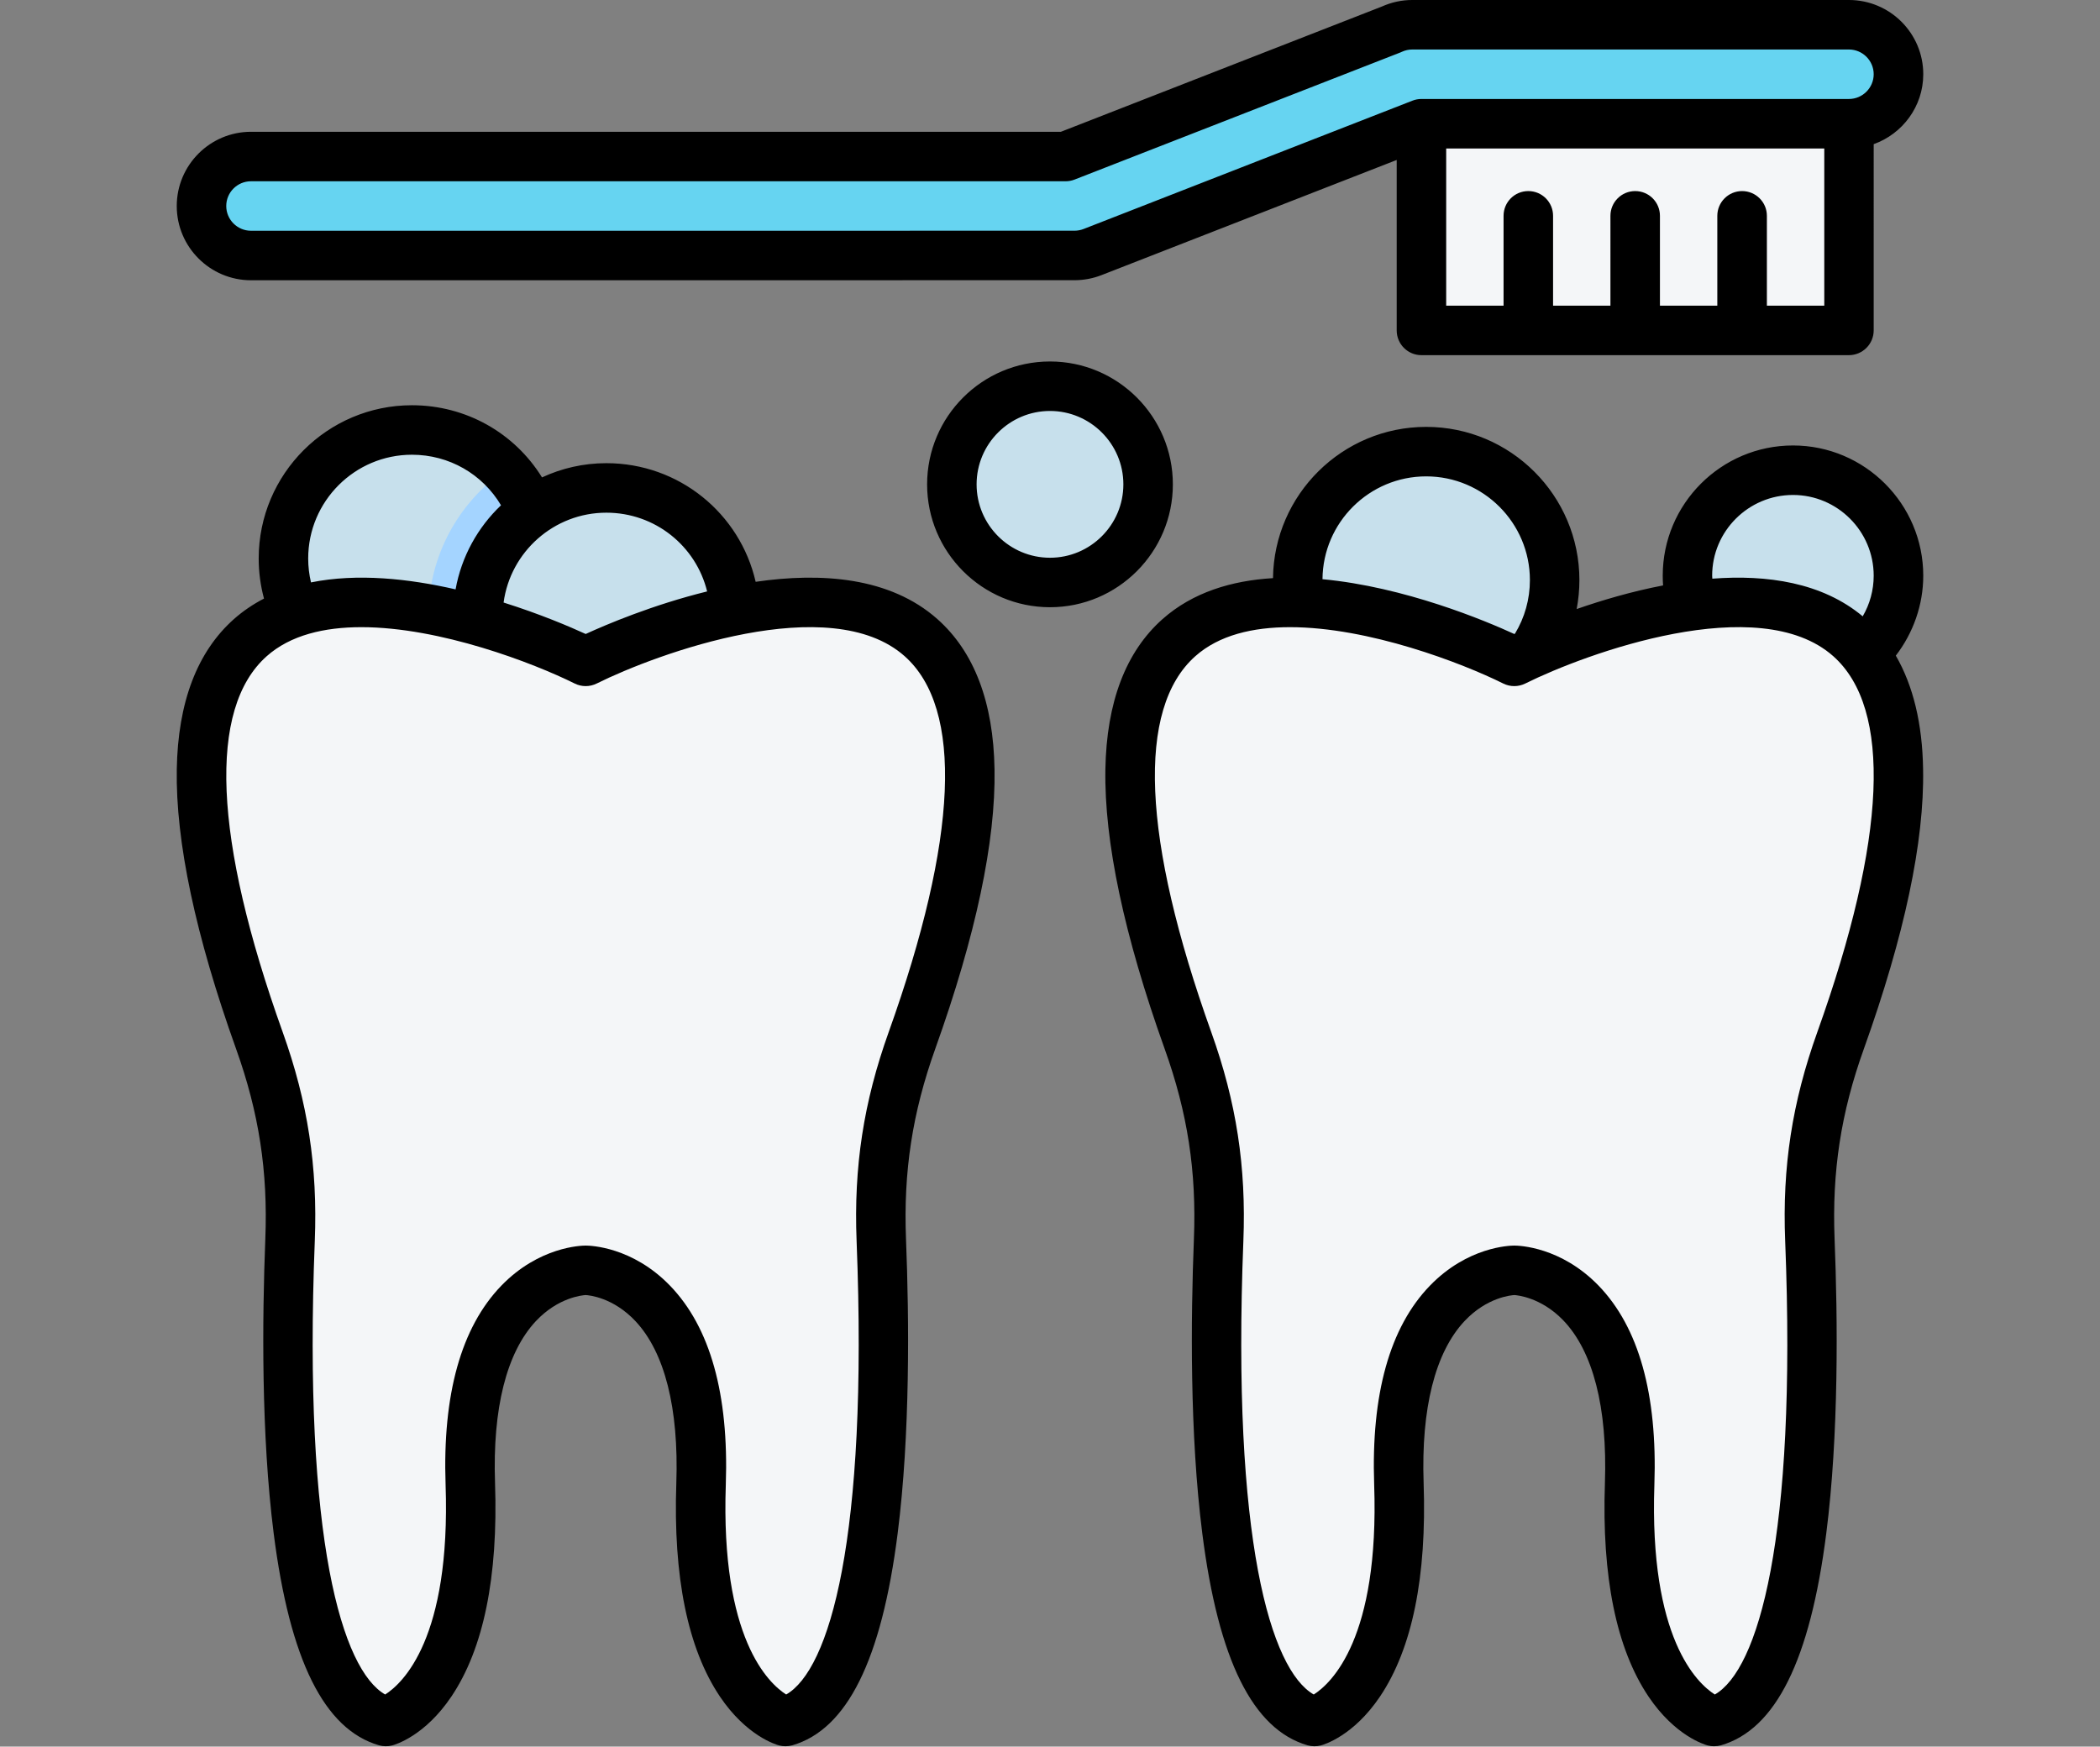 <?xml version="1.0" encoding="UTF-8"?>
<!DOCTYPE svg PUBLIC '-//W3C//DTD SVG 1.0//EN'
          'http://www.w3.org/TR/2001/REC-SVG-20010904/DTD/svg10.dtd'>
<svg height="494.1" preserveAspectRatio="xMidYMid meet" version="1.0" viewBox="-41.0 9.0 594.0 494.1" width="594.0" xmlns="http://www.w3.org/2000/svg" xmlns:xlink="http://www.w3.org/1999/xlink" zoomAndPan="magnify"
><rect x="-41.0" y="9.0" width="594.0" height="494.1" fill="#808080" stroke="none"/><g clip-rule="evenodd" fill-rule="evenodd"
  ><g
    ><g
      ><g
        ><g id="change1_1"
          ><circle cx="75.525" cy="166.983" fill="#c7e0ec" r="36.341" transform="rotate(-45.001 75.523 166.985)"
          /></g
          ><g id="change2_1"
          ><path d="M101.884,141.968c6.186,6.516,9.982,15.322,9.982,25.016c0,17.19-11.936,31.591-27.972,35.371 c-2.388-5.86-3.708-12.269-3.708-18.988C80.186,166.207,88.774,151.055,101.884,141.968z" fill="#a4d4ff"
          /></g
        ></g
        ><g id="change1_2"
        ><circle cx="130.527" cy="183.367" fill="#c7e0ec" r="36.341" transform="rotate(-45.001 130.525 183.37)"
        /></g
        ><g id="change1_3"
        ><circle cx="466.159" cy="171.859" fill="#c7e0ec" r="29.841"
        /></g
        ><g id="change1_4"
        ><circle cx="362.413" cy="173.104" fill="#c7e0ec" r="36.341" transform="rotate(-45.001 362.412 173.109)"
        /></g
        ><g id="change1_5"
        ><circle cx="256" cy="146.018" fill="#c7e0ec" r="27.758" transform="rotate(-45.001 256 146.021)"
        /></g
      ></g
      ><g id="change3_1"
      ><path d="M124.671,368.356c0,0-34.717,0-32.634,60.408C94.119,489.172,68.155,496,68.155,496 c-31.242-9.043-28.726-109.62-26.463-149.573c0.631-11.151-0.886-20.811-4.906-31.231 c-77.805-201.688,87.886-119.104,87.886-119.104s165.69-82.584,87.886,119.104c-4.02,10.42-5.538,20.08-4.906,31.231 c2.263,39.953,4.778,140.53-26.463,149.573c0,0-25.965-6.828-23.882-67.236C159.388,368.356,124.671,368.356,124.671,368.356z" fill="#f4f6f8"
      /></g
      ><g id="change3_2"
      ><path d="M387.329,368.356c0,0-34.717,0-32.634,60.408C356.778,489.172,330.813,496,330.813,496 c-31.242-9.043-28.726-109.62-26.463-149.573c0.631-11.151-0.886-20.811-4.906-31.231 c-77.804-201.688,87.886-119.104,87.886-119.104s165.69-82.584,87.886,119.104c-4.02,10.42-5.537,20.08-4.906,31.231 c2.263,39.953,4.778,140.53-26.463,149.573c0,0-25.965-6.828-23.882-67.236C422.047,368.356,387.329,368.356,387.329,368.356z" fill="#f4f6f8"
      /></g
      ><g
      ><g id="change3_3"
        ><path d="M482,44v48.473c0,5.508-4.492,10-10,10H371.068c-5.508,0-10-4.492-10-10V44l63.522-12.278L482,44z" fill="#f4f6f8"
        /></g
        ><g id="change4_1"
        ><path d="M262.971,81.27c1.693-0.011,3.414-0.32,5.086-0.973L361.068,44H482c7.732,0,14-6.268,14-14 c0-7.732-6.268-14-14-14H358.505c-2.112,0-4.114,0.469-5.909,1.306l-92.188,35.976H30c-7.732,0-14,6.268-14,14s6.268,14,14,14 L262.971,81.27z" fill="#66d4f1"
        /></g
      ></g
    ></g
    ><g id="change5_1"
    ><path d="M255.998,166.779c-11.453,0-20.761-9.308-20.761-20.761c0-11.448,9.307-20.761,20.761-20.761 c11.434,0,20.756,9.312,20.756,20.761C276.754,157.472,267.432,166.779,255.998,166.779L255.998,166.779z M290.753,146.018 c0-19.17-15.594-34.76-34.755-34.76c-19.175,0-34.759,15.589-34.759,34.76c0,19.17,15.585,34.76,34.759,34.76 C275.159,180.778,290.753,165.189,290.753,146.018L290.753,146.018z M473.035,300.99c-7.105,19.839-9.929,38.072-9.082,59.101 c3.341,84.568-7.717,121.299-19.904,128.268c-4.983-3.171-18.592-15.848-17.095-59.351c0.88-25.607-4.418-44.547-15.759-56.287 c-10.672-11.039-22.549-11.359-23.871-11.359c-1.318,0-13.199,0.32-23.881,11.359c-11.34,11.74-16.639,30.68-15.749,56.287 c1.501,43.503-12.107,56.179-17.09,59.351c-12.169-6.969-23.241-43.7-19.909-128.268c0.828-21.029-1.971-39.263-9.077-59.101 c-19.613-54.772-21.17-91.55-4.513-106.359c6.72-5.98,16.3-8.211,26.77-8.211c22.309,0,48.702,10.159,60.32,15.938 c1.971,0.983,4.282,0.983,6.249,0c17.081-8.498,66.028-26.45,87.109-7.727C494.21,209.439,492.657,246.218,473.035,300.99 L473.035,300.99z M362.404,143.76c-16.098,0-29.198,13.029-29.329,29.089c23.259,2.169,46.034,11.731,54.25,15.5 c0.061-0.028,0.132-0.061,0.202-0.099c2.758-4.56,4.216-9.75,4.216-15.142C391.743,156.93,378.586,143.76,362.404,143.76 L362.404,143.76z M443.296,171.861c0,0.277,0.047,0.555,0.047,0.838c15.481-1.181,31.056,1.073,42.538,10.653 c2.023-3.463,3.106-7.421,3.106-11.491c0-12.592-10.258-22.841-22.822-22.841C453.554,149.02,443.296,159.269,443.296,171.861 L443.296,171.861z M466.165,135.017c-20.328,0-36.849,16.531-36.849,36.844c0,0.918,0.028,1.84,0.099,2.748 c-8.889,1.708-17.312,4.202-24.441,6.682c0.508-2.682,0.772-5.411,0.772-8.183c0-23.899-19.439-43.347-43.343-43.347 c-23.706,0-43.027,19.147-43.328,42.788c-11.642,0.692-22.671,3.981-31.259,11.599c-10.399,9.242-15.829,23.532-16.149,42.5 c-0.343,20.422,5.298,47.022,16.766,79.062c6.484,18.079,9.035,34.68,8.272,53.831c-0.889,22.507-1.19,55.229,2.372,83.241 c4.56,35.847,14.3,55.459,29.777,59.948c1.223,0.348,2.513,0.362,3.731,0.042c0.932-0.245,9.26-2.701,16.752-13.825 c9.11-13.538,13.26-33.87,12.347-60.428c-0.729-21.109,3.27-36.938,11.552-45.78c6.409-6.818,13.349-7.341,14.121-7.378 c0.56,0.028,7.449,0.551,13.768,7.091c8.479,8.776,12.569,24.708,11.839,46.067c-0.918,26.558,3.233,46.89,12.338,60.428 c7.491,11.124,15.834,13.58,16.752,13.825c0.584,0.16,1.195,0.226,1.76,0.226c0.706,0,1.318-0.089,1.976-0.268 c15.481-4.489,25.222-24.102,29.786-59.948c3.576-28.012,3.247-60.734,2.353-83.241c-0.753-19.161,1.788-35.762,8.282-53.831 c11.481-32.04,17.128-58.64,16.752-79.062c-0.188-12.94-2.823-23.707-7.717-32.176c4.941-6.423,7.764-14.389,7.764-22.61 C503.009,151.547,486.446,135.017,466.165,135.017L466.165,135.017z M210.364,300.99c-7.1,19.839-9.9,38.072-9.067,59.101 c3.317,84.568-7.741,121.299-19.923,128.268c-4.969-3.171-18.577-15.848-17.076-59.351c0.88-25.607-4.423-44.547-15.759-56.287 c-10.672-11.039-22.553-11.359-23.871-11.359c-1.322,0-13.204,0.32-23.881,11.359c-11.331,11.74-16.639,30.68-15.749,56.287 c1.496,43.503-12.112,56.179-17.09,59.351c-12.169-6.969-23.241-43.7-19.909-128.268c0.828-21.029-1.972-39.253-9.072-59.101 c-19.622-54.772-21.18-91.55-4.522-106.359c6.733-5.98,16.3-8.211,26.769-8.211c22.313,0,48.702,10.159,60.334,15.938 c1.957,0.983,4.268,0.983,6.239,0c17.076-8.489,66.042-26.45,87.099-7.727C231.534,209.439,229.976,246.218,210.364,300.99 L210.364,300.99z M124.563,375.361c0.014,0,0.042,0,0.085,0C124.587,375.361,124.488,375.361,124.563,375.361L124.563,375.361z M46.174,166.991c0-16.182,13.161-29.353,29.344-29.353c10.536,0,19.965,5.491,25.198,14.3 c-6.569,6.24-11.189,14.512-12.851,23.791c-13.18-3.03-27.8-4.621-40.9-1.971C46.447,171.56,46.174,169.292,46.174,166.991 L46.174,166.991z M159.017,176.308c-3.153-12.87-14.733-22.276-28.502-22.276c-14.841,0-27.141,11.086-29.071,25.419 c10.432,3.28,18.869,6.898,23.222,8.898C130.488,185.677,143.597,180.11,159.017,176.308L159.017,176.308z M224.165,184.147 c-13.481-11.966-33-13.246-51.422-10.559c-4.428-19.34-21.669-33.56-42.228-33.56c-6.498,0-12.658,1.44-18.201,4.023 c-7.802-12.602-21.528-20.413-36.797-20.413c-23.904,0-43.343,19.453-43.343,43.352c0,3.868,0.513,7.67,1.501,11.34 c-3.031,1.567-5.891,3.487-8.522,5.816c-10.39,9.242-15.829,23.532-16.149,42.5c-0.339,20.422,5.298,47.022,16.77,79.062 c6.48,18.079,9.03,34.68,8.272,53.831c-0.88,22.507-1.191,55.229,2.367,83.241c4.56,35.847,14.3,55.459,29.791,59.948 c1.209,0.348,2.498,0.362,3.722,0.042c0.927-0.245,9.261-2.701,16.747-13.825c9.11-13.538,13.26-33.87,12.352-60.428 c-0.729-21.109,3.27-36.938,11.547-45.78c6.32-6.729,13.162-7.326,14.093-7.378c0.932,0.052,7.759,0.649,14.079,7.378 c8.291,8.842,12.277,24.671,11.561,45.78c-0.922,26.558,3.238,46.89,12.338,60.428c7.491,11.124,15.829,13.58,16.752,13.825 c0.588,0.16,1.186,0.226,1.779,0.226c0.659,0,1.308-0.089,1.948-0.268c15.481-4.489,25.231-24.102,29.79-59.948 c3.562-28.012,3.252-60.734,2.362-83.241c-0.753-19.151,1.802-35.753,8.268-53.831c11.472-32.04,17.119-58.64,16.77-79.062 C240.004,207.679,234.564,193.389,224.165,184.147L224.165,184.147z M29.997,60.279h230.411c0.871,0,1.727-0.16,2.541-0.48 l92.186-35.969c0.141-0.061,0.273-0.123,0.409-0.184c0.932-0.428,1.924-0.645,2.95-0.645h123.482c3.858,0,7.011,3.139,7.011,6.997 s-3.153,7.002-7.011,7.002H361.067c-0.884,0-1.741,0.16-2.55,0.48l-93.014,36.298c-0.819,0.32-1.675,0.48-2.555,0.489 l-232.951,0.01c-3.863,0-7.002-3.139-7.002-6.997C22.995,63.418,26.133,60.279,29.997,60.279L29.997,60.279z M458.777,95.467 h16.234V51H368.065v44.467h16.229V70.048c0-3.868,3.129-6.997,7.002-6.997c3.868,0,7.002,3.129,7.002,6.997v25.419h16.225V70.048 c0-3.868,3.143-6.997,7.002-6.997c3.873,0,7.002,3.129,7.002,6.997v25.419h16.229V70.048c0-3.868,3.153-6.997,7.011-6.997 s7.011,3.129,7.011,6.997V95.467L458.777,95.467z M29.997,88.282l232.97-0.014c0.009,0,0.028,0,0.047,0 c2.612-0.019,5.162-0.499,7.581-1.449l83.471-32.567v48.217c0,3.868,3.129,7.002,7.002,7.002h120.908 c3.858,0,7.011-3.134,7.011-7.002V49.781c8.141-2.903,14.022-10.663,14.022-19.782c0-11.58-9.411-21.001-21.034-21.001H358.493 c-3.007,0-5.905,0.631-8.639,1.859l-90.77,35.423H29.997c-11.58,0-21.001,9.421-21.001,21.001 C8.996,78.861,18.416,88.282,29.997,88.282z"
    /></g
  ></g
></svg
>
